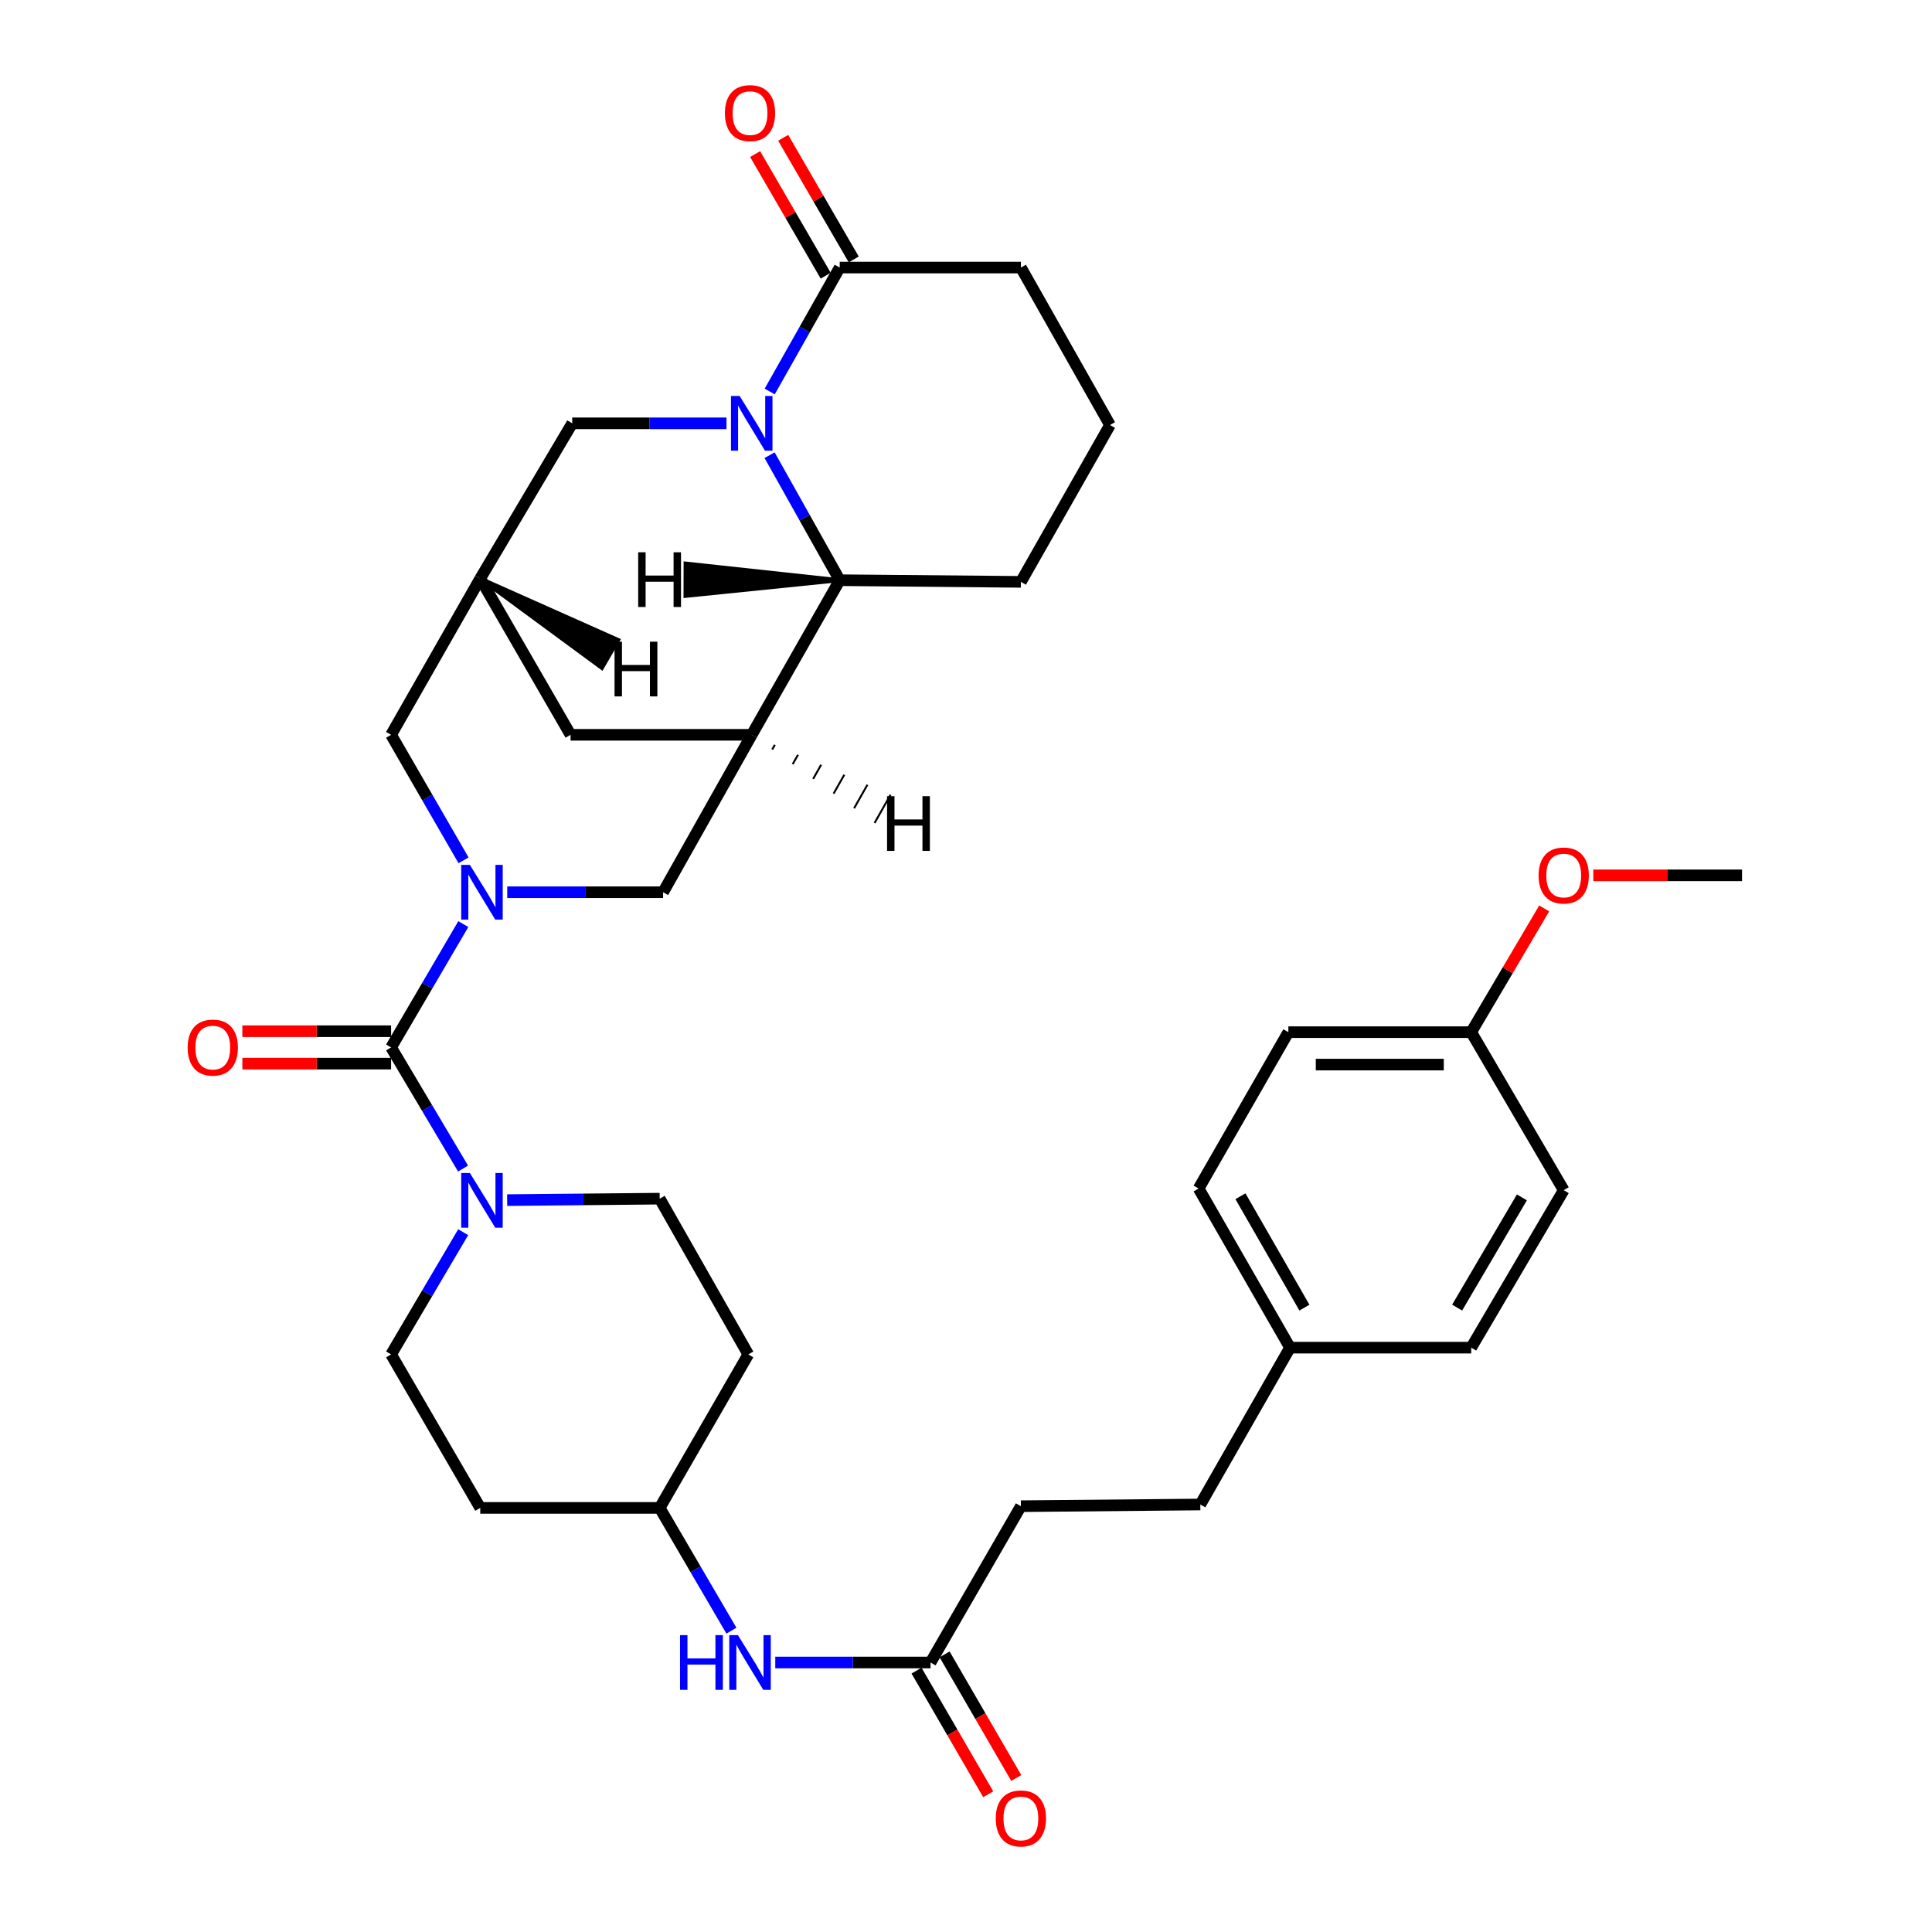 <?xml version='1.0' encoding='iso-8859-1'?>
<svg version='1.1' baseProfile='full'
              xmlns='http://www.w3.org/2000/svg'
                      xmlns:rdkit='http://www.rdkit.org/xml'
                      xmlns:xlink='http://www.w3.org/1999/xlink'
                  xml:space='preserve'
width='1000px' height='1000px' viewBox='0 0 1000 1000'>
<!-- END OF HEADER -->
<rect style='opacity:1.0;fill:#FFFFFF;stroke:none' width='1000' height='1000' x='0' y='0'> </rect>
<path class='bond-1' d='M 239.81,478.306 L 221.12,510.225' style='fill:none;fill-rule:evenodd;stroke:#0000FF;stroke-width:6px;stroke-linecap:butt;stroke-linejoin:miter;stroke-opacity:1' />
<path class='bond-1' d='M 221.12,510.225 L 202.431,542.144' style='fill:none;fill-rule:evenodd;stroke:#000000;stroke-width:6px;stroke-linecap:butt;stroke-linejoin:miter;stroke-opacity:1' />
<path class='bond-6' d='M 262.548,461.819 L 302.88,461.819' style='fill:none;fill-rule:evenodd;stroke:#0000FF;stroke-width:6px;stroke-linecap:butt;stroke-linejoin:miter;stroke-opacity:1' />
<path class='bond-6' d='M 302.88,461.819 L 343.213,461.819' style='fill:none;fill-rule:evenodd;stroke:#000000;stroke-width:6px;stroke-linecap:butt;stroke-linejoin:miter;stroke-opacity:1' />
<path class='bond-9' d='M 239.933,445.307 L 221.182,412.823' style='fill:none;fill-rule:evenodd;stroke:#0000FF;stroke-width:6px;stroke-linecap:butt;stroke-linejoin:miter;stroke-opacity:1' />
<path class='bond-9' d='M 221.182,412.823 L 202.431,380.339' style='fill:none;fill-rule:evenodd;stroke:#000000;stroke-width:6px;stroke-linecap:butt;stroke-linejoin:miter;stroke-opacity:1' />
<path class='bond-0' d='M 376.028,219.111 L 336.109,219.111' style='fill:none;fill-rule:evenodd;stroke:#0000FF;stroke-width:6px;stroke-linecap:butt;stroke-linejoin:miter;stroke-opacity:1' />
<path class='bond-0' d='M 336.109,219.111 L 296.189,219.111' style='fill:none;fill-rule:evenodd;stroke:#000000;stroke-width:6px;stroke-linecap:butt;stroke-linejoin:miter;stroke-opacity:1' />
<path class='bond-5' d='M 398.397,202.636 L 416.514,170.562' style='fill:none;fill-rule:evenodd;stroke:#0000FF;stroke-width:6px;stroke-linecap:butt;stroke-linejoin:miter;stroke-opacity:1' />
<path class='bond-5' d='M 416.514,170.562 L 434.632,138.488' style='fill:none;fill-rule:evenodd;stroke:#000000;stroke-width:6px;stroke-linecap:butt;stroke-linejoin:miter;stroke-opacity:1' />
<path class='bond-35' d='M 398.337,235.599 L 416.485,267.956' style='fill:none;fill-rule:evenodd;stroke:#0000FF;stroke-width:6px;stroke-linecap:butt;stroke-linejoin:miter;stroke-opacity:1' />
<path class='bond-35' d='M 416.485,267.956 L 434.632,300.312' style='fill:none;fill-rule:evenodd;stroke:#000000;stroke-width:6px;stroke-linecap:butt;stroke-linejoin:miter;stroke-opacity:1' />
<path class='bond-3' d='M 202.431,542.144 L 221.057,573.493' style='fill:none;fill-rule:evenodd;stroke:#000000;stroke-width:6px;stroke-linecap:butt;stroke-linejoin:miter;stroke-opacity:1' />
<path class='bond-3' d='M 221.057,573.493 L 239.683,604.841' style='fill:none;fill-rule:evenodd;stroke:#0000FF;stroke-width:6px;stroke-linecap:butt;stroke-linejoin:miter;stroke-opacity:1' />
<path class='bond-12' d='M 202.431,533.754 L 163.937,533.754' style='fill:none;fill-rule:evenodd;stroke:#000000;stroke-width:6px;stroke-linecap:butt;stroke-linejoin:miter;stroke-opacity:1' />
<path class='bond-12' d='M 163.937,533.754 L 125.443,533.754' style='fill:none;fill-rule:evenodd;stroke:#FF0000;stroke-width:6px;stroke-linecap:butt;stroke-linejoin:miter;stroke-opacity:1' />
<path class='bond-12' d='M 202.431,550.534 L 163.937,550.534' style='fill:none;fill-rule:evenodd;stroke:#000000;stroke-width:6px;stroke-linecap:butt;stroke-linejoin:miter;stroke-opacity:1' />
<path class='bond-12' d='M 163.937,550.534 L 125.443,550.534' style='fill:none;fill-rule:evenodd;stroke:#FF0000;stroke-width:6px;stroke-linecap:butt;stroke-linejoin:miter;stroke-opacity:1' />
<path class='bond-2' d='M 389.09,380.339 L 343.213,461.819' style='fill:none;fill-rule:evenodd;stroke:#000000;stroke-width:6px;stroke-linecap:butt;stroke-linejoin:miter;stroke-opacity:1' />
<path class='bond-4' d='M 389.09,380.339 L 434.632,300.312' style='fill:none;fill-rule:evenodd;stroke:#000000;stroke-width:6px;stroke-linecap:butt;stroke-linejoin:miter;stroke-opacity:1' />
<path class='bond-34' d='M 389.09,380.339 L 295.332,380.339' style='fill:none;fill-rule:evenodd;stroke:#000000;stroke-width:6px;stroke-linecap:butt;stroke-linejoin:miter;stroke-opacity:1' />
<path class='bond-39' d='M 399.688,387.945 L 401.066,385.511' style='fill:none;fill-rule:evenodd;stroke:#000000;stroke-width:1.0px;stroke-linecap:butt;stroke-linejoin:miter;stroke-opacity:1' />
<path class='bond-39' d='M 410.286,395.55 L 413.042,390.683' style='fill:none;fill-rule:evenodd;stroke:#000000;stroke-width:1.0px;stroke-linecap:butt;stroke-linejoin:miter;stroke-opacity:1' />
<path class='bond-39' d='M 420.884,403.156 L 425.017,395.855' style='fill:none;fill-rule:evenodd;stroke:#000000;stroke-width:1.0px;stroke-linecap:butt;stroke-linejoin:miter;stroke-opacity:1' />
<path class='bond-39' d='M 431.482,410.762 L 436.993,401.027' style='fill:none;fill-rule:evenodd;stroke:#000000;stroke-width:1.0px;stroke-linecap:butt;stroke-linejoin:miter;stroke-opacity:1' />
<path class='bond-39' d='M 442.08,418.368 L 448.968,406.199' style='fill:none;fill-rule:evenodd;stroke:#000000;stroke-width:1.0px;stroke-linecap:butt;stroke-linejoin:miter;stroke-opacity:1' />
<path class='bond-39' d='M 452.677,425.974 L 460.944,411.371' style='fill:none;fill-rule:evenodd;stroke:#000000;stroke-width:1.0px;stroke-linecap:butt;stroke-linejoin:miter;stroke-opacity:1' />
<path class='bond-14' d='M 262.504,621.179 L 301.977,620.803' style='fill:none;fill-rule:evenodd;stroke:#0000FF;stroke-width:6px;stroke-linecap:butt;stroke-linejoin:miter;stroke-opacity:1' />
<path class='bond-14' d='M 301.977,620.803 L 341.451,620.427' style='fill:none;fill-rule:evenodd;stroke:#000000;stroke-width:6px;stroke-linecap:butt;stroke-linejoin:miter;stroke-opacity:1' />
<path class='bond-15' d='M 239.747,637.778 L 221.089,669.414' style='fill:none;fill-rule:evenodd;stroke:#0000FF;stroke-width:6px;stroke-linecap:butt;stroke-linejoin:miter;stroke-opacity:1' />
<path class='bond-15' d='M 221.089,669.414 L 202.431,701.05' style='fill:none;fill-rule:evenodd;stroke:#000000;stroke-width:6px;stroke-linecap:butt;stroke-linejoin:miter;stroke-opacity:1' />
<path class='bond-30' d='M 434.632,300.312 L 528.409,301.17' style='fill:none;fill-rule:evenodd;stroke:#000000;stroke-width:6px;stroke-linecap:butt;stroke-linejoin:miter;stroke-opacity:1' />
<path class='bond-40' d='M 434.632,300.312 L 354.842,291.673 L 354.79,308.454 Z' style='fill:#000000;fill-rule:evenodd;fill-opacity:1;stroke:#000000;stroke-width:2px;stroke-linecap:butt;stroke-linejoin:miter;stroke-opacity:1;' />
<path class='bond-16' d='M 441.889,134.278 L 423.628,102.801' style='fill:none;fill-rule:evenodd;stroke:#000000;stroke-width:6px;stroke-linecap:butt;stroke-linejoin:miter;stroke-opacity:1' />
<path class='bond-16' d='M 423.628,102.801 L 405.367,71.325' style='fill:none;fill-rule:evenodd;stroke:#FF0000;stroke-width:6px;stroke-linecap:butt;stroke-linejoin:miter;stroke-opacity:1' />
<path class='bond-16' d='M 427.374,142.699 L 409.113,111.222' style='fill:none;fill-rule:evenodd;stroke:#000000;stroke-width:6px;stroke-linecap:butt;stroke-linejoin:miter;stroke-opacity:1' />
<path class='bond-16' d='M 409.113,111.222 L 390.852,79.746' style='fill:none;fill-rule:evenodd;stroke:#FF0000;stroke-width:6px;stroke-linecap:butt;stroke-linejoin:miter;stroke-opacity:1' />
<path class='bond-27' d='M 434.632,138.488 L 528.409,138.488' style='fill:none;fill-rule:evenodd;stroke:#000000;stroke-width:6px;stroke-linecap:butt;stroke-linejoin:miter;stroke-opacity:1' />
<path class='bond-7' d='M 248.578,299.436 L 202.431,380.339' style='fill:none;fill-rule:evenodd;stroke:#000000;stroke-width:6px;stroke-linecap:butt;stroke-linejoin:miter;stroke-opacity:1' />
<path class='bond-8' d='M 248.578,299.436 L 296.189,219.111' style='fill:none;fill-rule:evenodd;stroke:#000000;stroke-width:6px;stroke-linecap:butt;stroke-linejoin:miter;stroke-opacity:1' />
<path class='bond-10' d='M 248.578,299.436 L 295.332,380.339' style='fill:none;fill-rule:evenodd;stroke:#000000;stroke-width:6px;stroke-linecap:butt;stroke-linejoin:miter;stroke-opacity:1' />
<path class='bond-41' d='M 248.578,299.436 L 311.541,345.756 L 319.977,331.25 Z' style='fill:#000000;fill-rule:evenodd;fill-opacity:1;stroke:#000000;stroke-width:2px;stroke-linecap:butt;stroke-linejoin:miter;stroke-opacity:1;' />
<path class='bond-11' d='M 481.656,860.506 L 441.468,860.506' style='fill:none;fill-rule:evenodd;stroke:#000000;stroke-width:6px;stroke-linecap:butt;stroke-linejoin:miter;stroke-opacity:1' />
<path class='bond-11' d='M 441.468,860.506 L 401.281,860.506' style='fill:none;fill-rule:evenodd;stroke:#0000FF;stroke-width:6px;stroke-linecap:butt;stroke-linejoin:miter;stroke-opacity:1' />
<path class='bond-17' d='M 474.397,864.715 L 492.947,896.706' style='fill:none;fill-rule:evenodd;stroke:#000000;stroke-width:6px;stroke-linecap:butt;stroke-linejoin:miter;stroke-opacity:1' />
<path class='bond-17' d='M 492.947,896.706 L 511.496,928.697' style='fill:none;fill-rule:evenodd;stroke:#FF0000;stroke-width:6px;stroke-linecap:butt;stroke-linejoin:miter;stroke-opacity:1' />
<path class='bond-17' d='M 488.914,856.297 L 507.464,888.288' style='fill:none;fill-rule:evenodd;stroke:#000000;stroke-width:6px;stroke-linecap:butt;stroke-linejoin:miter;stroke-opacity:1' />
<path class='bond-17' d='M 507.464,888.288 L 526.013,920.279' style='fill:none;fill-rule:evenodd;stroke:#FF0000;stroke-width:6px;stroke-linecap:butt;stroke-linejoin:miter;stroke-opacity:1' />
<path class='bond-21' d='M 481.656,860.506 L 528.409,779.603' style='fill:none;fill-rule:evenodd;stroke:#000000;stroke-width:6px;stroke-linecap:butt;stroke-linejoin:miter;stroke-opacity:1' />
<path class='bond-13' d='M 378.577,844.029 L 360.014,812.259' style='fill:none;fill-rule:evenodd;stroke:#0000FF;stroke-width:6px;stroke-linecap:butt;stroke-linejoin:miter;stroke-opacity:1' />
<path class='bond-13' d='M 360.014,812.259 L 341.451,780.489' style='fill:none;fill-rule:evenodd;stroke:#000000;stroke-width:6px;stroke-linecap:butt;stroke-linejoin:miter;stroke-opacity:1' />
<path class='bond-18' d='M 341.451,620.427 L 387.319,701.05' style='fill:none;fill-rule:evenodd;stroke:#000000;stroke-width:6px;stroke-linecap:butt;stroke-linejoin:miter;stroke-opacity:1' />
<path class='bond-19' d='M 202.431,701.05 L 248.578,780.489' style='fill:none;fill-rule:evenodd;stroke:#000000;stroke-width:6px;stroke-linecap:butt;stroke-linejoin:miter;stroke-opacity:1' />
<path class='bond-37' d='M 387.319,701.05 L 341.451,780.489' style='fill:none;fill-rule:evenodd;stroke:#000000;stroke-width:6px;stroke-linecap:butt;stroke-linejoin:miter;stroke-opacity:1' />
<path class='bond-20' d='M 248.578,780.489 L 341.451,780.489' style='fill:none;fill-rule:evenodd;stroke:#000000;stroke-width:6px;stroke-linecap:butt;stroke-linejoin:miter;stroke-opacity:1' />
<path class='bond-24' d='M 528.409,779.603 L 621.282,778.727' style='fill:none;fill-rule:evenodd;stroke:#000000;stroke-width:6px;stroke-linecap:butt;stroke-linejoin:miter;stroke-opacity:1' />
<path class='bond-22' d='M 667.71,697.545 L 621.282,778.727' style='fill:none;fill-rule:evenodd;stroke:#000000;stroke-width:6px;stroke-linecap:butt;stroke-linejoin:miter;stroke-opacity:1' />
<path class='bond-25' d='M 667.71,697.545 L 761.496,697.545' style='fill:none;fill-rule:evenodd;stroke:#000000;stroke-width:6px;stroke-linecap:butt;stroke-linejoin:miter;stroke-opacity:1' />
<path class='bond-26' d='M 667.71,697.545 L 620.406,615.178' style='fill:none;fill-rule:evenodd;stroke:#000000;stroke-width:6px;stroke-linecap:butt;stroke-linejoin:miter;stroke-opacity:1' />
<path class='bond-26' d='M 675.166,676.832 L 642.053,619.176' style='fill:none;fill-rule:evenodd;stroke:#000000;stroke-width:6px;stroke-linecap:butt;stroke-linejoin:miter;stroke-opacity:1' />
<path class='bond-23' d='M 761.496,534.248 L 666.852,534.248' style='fill:none;fill-rule:evenodd;stroke:#000000;stroke-width:6px;stroke-linecap:butt;stroke-linejoin:miter;stroke-opacity:1' />
<path class='bond-23' d='M 747.3,551.029 L 681.049,551.029' style='fill:none;fill-rule:evenodd;stroke:#000000;stroke-width:6px;stroke-linecap:butt;stroke-linejoin:miter;stroke-opacity:1' />
<path class='bond-31' d='M 761.496,534.248 L 780.389,502.219' style='fill:none;fill-rule:evenodd;stroke:#000000;stroke-width:6px;stroke-linecap:butt;stroke-linejoin:miter;stroke-opacity:1' />
<path class='bond-31' d='M 780.389,502.219 L 799.282,470.191' style='fill:none;fill-rule:evenodd;stroke:#FF0000;stroke-width:6px;stroke-linecap:butt;stroke-linejoin:miter;stroke-opacity:1' />
<path class='bond-38' d='M 761.496,534.248 L 809.378,616.036' style='fill:none;fill-rule:evenodd;stroke:#000000;stroke-width:6px;stroke-linecap:butt;stroke-linejoin:miter;stroke-opacity:1' />
<path class='bond-28' d='M 761.496,697.545 L 809.378,616.036' style='fill:none;fill-rule:evenodd;stroke:#000000;stroke-width:6px;stroke-linecap:butt;stroke-linejoin:miter;stroke-opacity:1' />
<path class='bond-28' d='M 754.209,676.819 L 787.727,619.763' style='fill:none;fill-rule:evenodd;stroke:#000000;stroke-width:6px;stroke-linecap:butt;stroke-linejoin:miter;stroke-opacity:1' />
<path class='bond-29' d='M 620.406,615.178 L 666.852,534.248' style='fill:none;fill-rule:evenodd;stroke:#000000;stroke-width:6px;stroke-linecap:butt;stroke-linejoin:miter;stroke-opacity:1' />
<path class='bond-36' d='M 528.409,138.488 L 574.529,219.997' style='fill:none;fill-rule:evenodd;stroke:#000000;stroke-width:6px;stroke-linecap:butt;stroke-linejoin:miter;stroke-opacity:1' />
<path class='bond-32' d='M 528.409,301.17 L 574.529,219.997' style='fill:none;fill-rule:evenodd;stroke:#000000;stroke-width:6px;stroke-linecap:butt;stroke-linejoin:miter;stroke-opacity:1' />
<path class='bond-33' d='M 824.685,453.075 L 863.179,453.075' style='fill:none;fill-rule:evenodd;stroke:#FF0000;stroke-width:6px;stroke-linecap:butt;stroke-linejoin:miter;stroke-opacity:1' />
<path class='bond-33' d='M 863.179,453.075 L 901.673,453.075' style='fill:none;fill-rule:evenodd;stroke:#000000;stroke-width:6px;stroke-linecap:butt;stroke-linejoin:miter;stroke-opacity:1' />
<path  class='atom-0' d='M 243.204 447.659
L 252.484 462.659
Q 253.404 464.139, 254.884 466.819
Q 256.364 469.499, 256.444 469.659
L 256.444 447.659
L 260.204 447.659
L 260.204 475.979
L 256.324 475.979
L 246.364 459.579
Q 245.204 457.659, 243.964 455.459
Q 242.764 453.259, 242.404 452.579
L 242.404 475.979
L 238.724 475.979
L 238.724 447.659
L 243.204 447.659
' fill='#0000FF'/>
<path  class='atom-1' d='M 382.83 204.951
L 392.11 219.951
Q 393.03 221.431, 394.51 224.111
Q 395.99 226.791, 396.07 226.951
L 396.07 204.951
L 399.83 204.951
L 399.83 233.271
L 395.95 233.271
L 385.99 216.871
Q 384.83 214.951, 383.59 212.751
Q 382.39 210.551, 382.03 209.871
L 382.03 233.271
L 378.35 233.271
L 378.35 204.951
L 382.83 204.951
' fill='#0000FF'/>
<path  class='atom-4' d='M 243.204 607.143
L 252.484 622.143
Q 253.404 623.623, 254.884 626.303
Q 256.364 628.983, 256.444 629.143
L 256.444 607.143
L 260.204 607.143
L 260.204 635.463
L 256.324 635.463
L 246.364 619.063
Q 245.204 617.143, 243.964 614.943
Q 242.764 612.743, 242.404 612.063
L 242.404 635.463
L 238.724 635.463
L 238.724 607.143
L 243.204 607.143
' fill='#0000FF'/>
<path  class='atom-13' d='M 97.136 542.224
Q 97.136 535.424, 100.496 531.624
Q 103.856 527.824, 110.136 527.824
Q 116.416 527.824, 119.776 531.624
Q 123.136 535.424, 123.136 542.224
Q 123.136 549.104, 119.736 553.024
Q 116.336 556.904, 110.136 556.904
Q 103.896 556.904, 100.496 553.024
Q 97.136 549.144, 97.136 542.224
M 110.136 553.704
Q 114.456 553.704, 116.776 550.824
Q 119.136 547.904, 119.136 542.224
Q 119.136 536.664, 116.776 533.864
Q 114.456 531.024, 110.136 531.024
Q 105.816 531.024, 103.456 533.824
Q 101.136 536.624, 101.136 542.224
Q 101.136 547.944, 103.456 550.824
Q 105.816 553.704, 110.136 553.704
' fill='#FF0000'/>
<path  class='atom-14' d='M 351.985 846.346
L 355.825 846.346
L 355.825 858.386
L 370.305 858.386
L 370.305 846.346
L 374.145 846.346
L 374.145 874.666
L 370.305 874.666
L 370.305 861.586
L 355.825 861.586
L 355.825 874.666
L 351.985 874.666
L 351.985 846.346
' fill='#0000FF'/>
<path  class='atom-14' d='M 381.945 846.346
L 391.225 861.346
Q 392.145 862.826, 393.625 865.506
Q 395.105 868.186, 395.185 868.346
L 395.185 846.346
L 398.945 846.346
L 398.945 874.666
L 395.065 874.666
L 385.105 858.266
Q 383.945 856.346, 382.705 854.146
Q 381.505 851.946, 381.145 851.266
L 381.145 874.666
L 377.465 874.666
L 377.465 846.346
L 381.945 846.346
' fill='#0000FF'/>
<path  class='atom-17' d='M 375.205 58.542
Q 375.205 51.742, 378.565 47.942
Q 381.925 44.142, 388.205 44.142
Q 394.485 44.142, 397.845 47.942
Q 401.205 51.742, 401.205 58.542
Q 401.205 65.422, 397.805 69.342
Q 394.405 73.222, 388.205 73.222
Q 381.965 73.222, 378.565 69.342
Q 375.205 65.462, 375.205 58.542
M 388.205 70.022
Q 392.525 70.022, 394.845 67.142
Q 397.205 64.222, 397.205 58.542
Q 397.205 52.982, 394.845 50.182
Q 392.525 47.342, 388.205 47.342
Q 383.885 47.342, 381.525 50.142
Q 379.205 52.942, 379.205 58.542
Q 379.205 64.262, 381.525 67.142
Q 383.885 70.022, 388.205 70.022
' fill='#FF0000'/>
<path  class='atom-18' d='M 515.409 941.218
Q 515.409 934.418, 518.769 930.618
Q 522.129 926.818, 528.409 926.818
Q 534.689 926.818, 538.049 930.618
Q 541.409 934.418, 541.409 941.218
Q 541.409 948.098, 538.009 952.018
Q 534.609 955.898, 528.409 955.898
Q 522.169 955.898, 518.769 952.018
Q 515.409 948.138, 515.409 941.218
M 528.409 952.698
Q 532.729 952.698, 535.049 949.818
Q 537.409 946.898, 537.409 941.218
Q 537.409 935.658, 535.049 932.858
Q 532.729 930.018, 528.409 930.018
Q 524.089 930.018, 521.729 932.818
Q 519.409 935.618, 519.409 941.218
Q 519.409 946.938, 521.729 949.818
Q 524.089 952.698, 528.409 952.698
' fill='#FF0000'/>
<path  class='atom-32' d='M 796.378 453.155
Q 796.378 446.355, 799.738 442.555
Q 803.098 438.755, 809.378 438.755
Q 815.658 438.755, 819.018 442.555
Q 822.378 446.355, 822.378 453.155
Q 822.378 460.035, 818.978 463.955
Q 815.578 467.835, 809.378 467.835
Q 803.138 467.835, 799.738 463.955
Q 796.378 460.075, 796.378 453.155
M 809.378 464.635
Q 813.698 464.635, 816.018 461.755
Q 818.378 458.835, 818.378 453.155
Q 818.378 447.595, 816.018 444.795
Q 813.698 441.955, 809.378 441.955
Q 805.058 441.955, 802.698 444.755
Q 800.378 447.555, 800.378 453.155
Q 800.378 458.875, 802.698 461.755
Q 805.058 464.635, 809.378 464.635
' fill='#FF0000'/>
<path  class='atom-35' d='M 459.141 412.104
L 462.981 412.104
L 462.981 424.144
L 477.461 424.144
L 477.461 412.104
L 481.301 412.104
L 481.301 440.424
L 477.461 440.424
L 477.461 427.344
L 462.981 427.344
L 462.981 440.424
L 459.141 440.424
L 459.141 412.104
' fill='#000000'/>
<path  class='atom-36' d='M 330.325 285.861
L 334.165 285.861
L 334.165 297.901
L 348.645 297.901
L 348.645 285.861
L 352.485 285.861
L 352.485 314.181
L 348.645 314.181
L 348.645 301.101
L 334.165 301.101
L 334.165 314.181
L 330.325 314.181
L 330.325 285.861
' fill='#000000'/>
<path  class='atom-37' d='M 318.09 332.141
L 321.93 332.141
L 321.93 344.181
L 336.41 344.181
L 336.41 332.141
L 340.25 332.141
L 340.25 360.461
L 336.41 360.461
L 336.41 347.381
L 321.93 347.381
L 321.93 360.461
L 318.09 360.461
L 318.09 332.141
' fill='#000000'/>
</svg>
